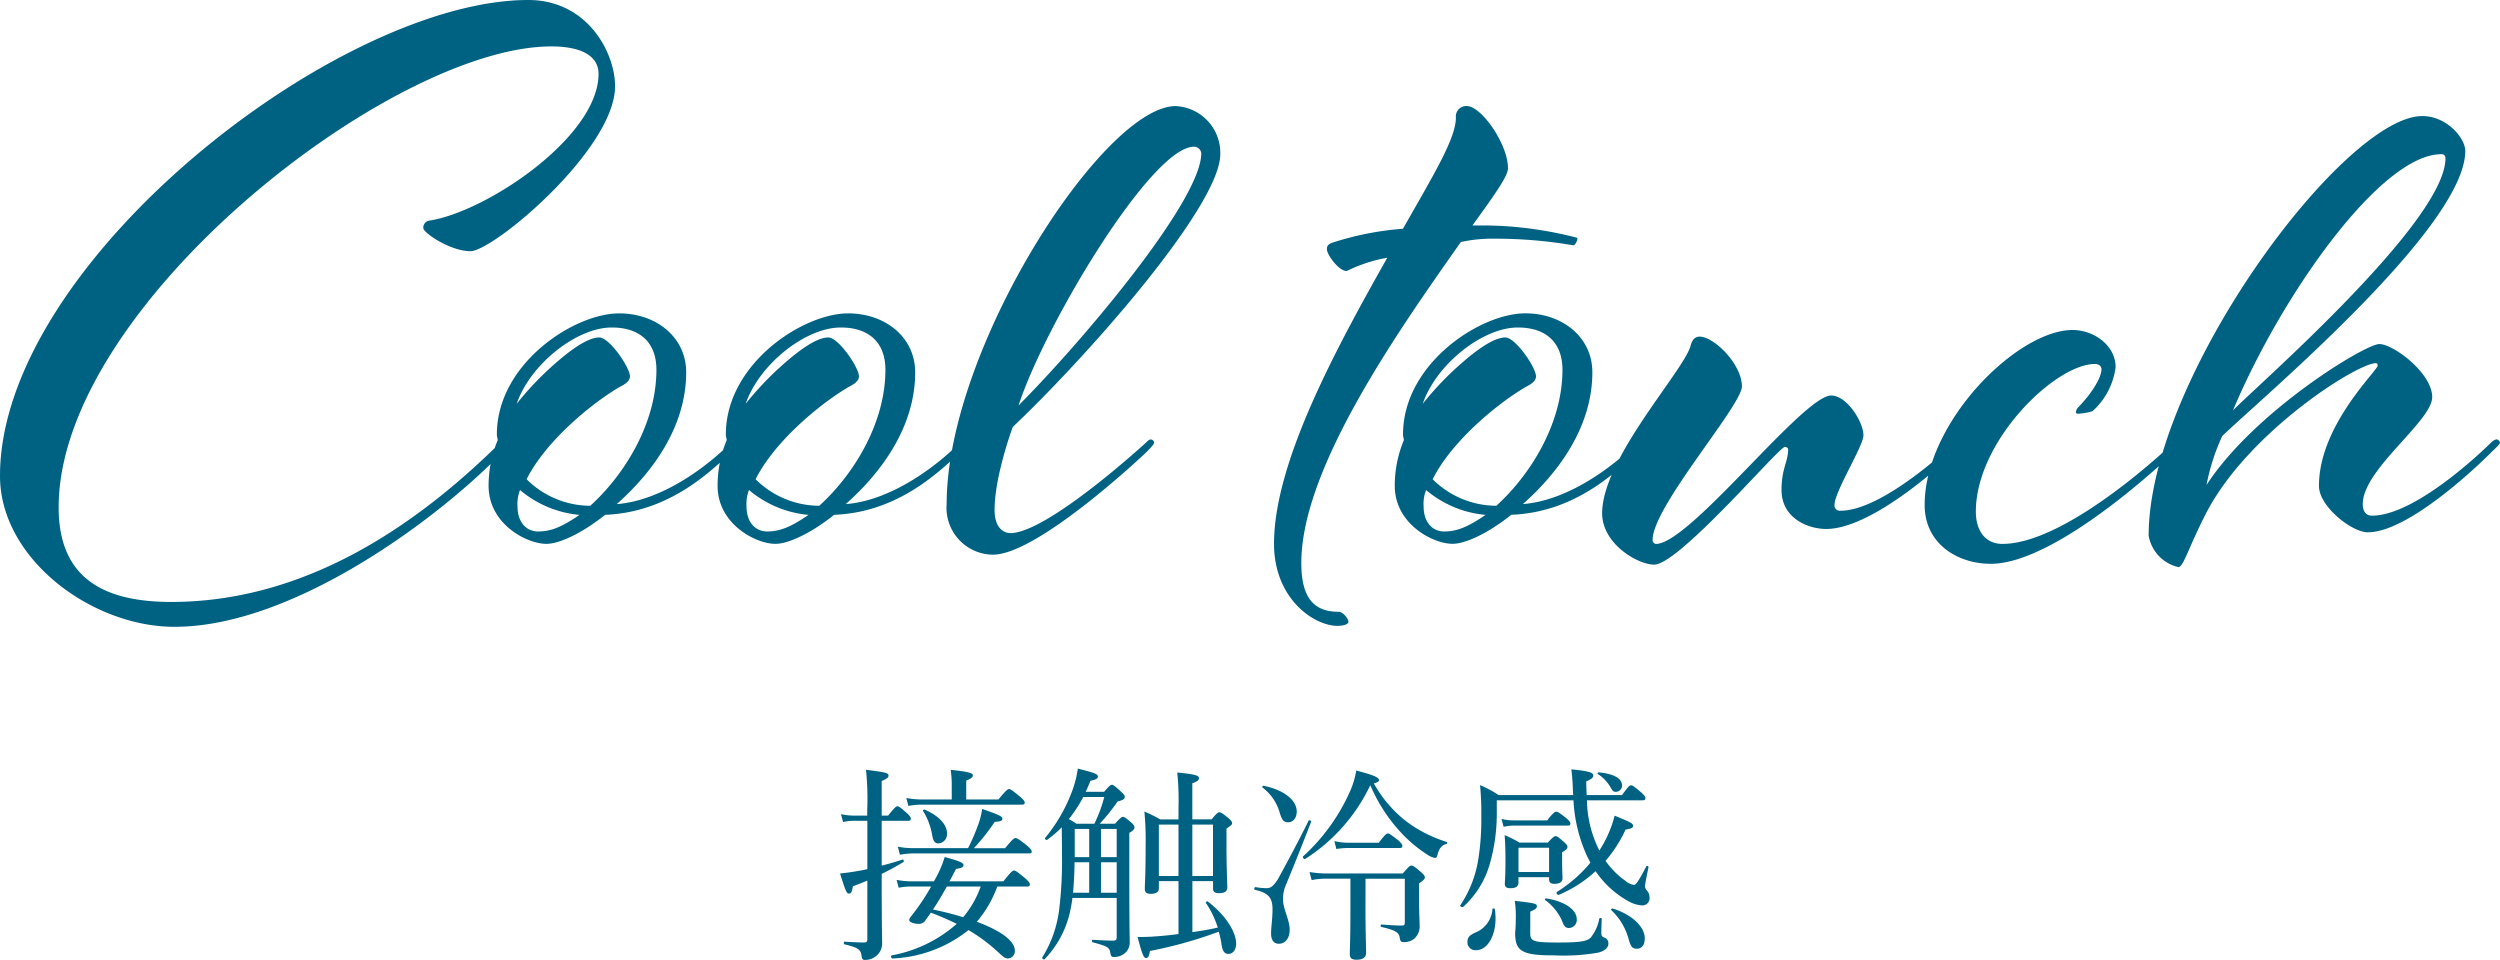 <svg xmlns="http://www.w3.org/2000/svg" width="237" height="91" viewBox="0 0 237 91">
    <g data-name="グループ 3501">
        <path data-name="パス 7596" d="M15.663 5.064C8.923 5.064 5 2.549 5-3.9 5-23 36.51-47.6 51.715-47.6c2.9 0 4.467.943 4.467 2.594 0 5.974-10.58 13.048-15.988 13.912a.676.676 0 0 0-.627.707c0 .472 2.586 2.2 4.467 2.2 2.194 0 13.715-9.668 13.715-15.642C57.75-46.97 55.163-52 49.52-52 31.495-52-.56-27.084-.56-6.883c0 7.86 8.7 14.305 16.537 14.305 11.521 0 25.471-10.69 31.036-16.506 0 0 .94-.865.94-1.022a.439.439 0 0 0-.47-.393c-.157 0-.47.314-.47.314C39.175-2.4 28.595 5.064 15.663 5.064zM68.722-9.084c.235-.236.862-.786.862-.943a.429.429 0 0 0-.392-.314c-.235 0-.47.314-.47.314-2.43 2.437-6.662 5.5-10.815 5.816 3.37-2.987 6.583-7.31 6.583-12.5 0-3.3-2.821-5.581-6.348-5.581-4.311 0-11.6 4.795-11.6 11.476 0 .236.078.393.078.55a11.193 11.193 0 0 0-.862 4.323c0 3.616 3.605 5.5 5.486 5.5 1.176 0 3.292-.943 5.564-2.751 5.879-.231 9.719-3.846 11.914-5.89zm-16.615-8.489a29.194 29.194 0 0 0-3.684 3.851c1.254-3.694 5.643-7.231 9.013-7.231 2.665 0 4.232 1.415 4.232 4.009 0 5.109-3.057 9.982-6.27 12.891a8.584 8.584 0 0 1-6.035-2.515c1.724-3.458 5.878-7 8.778-8.725.47-.236 1.019-.55 1.019-1.022 0-.865-1.959-3.694-2.9-3.694-1.175-.001-2.899 1.336-4.153 2.436zm-3.37 12.026a10.12 10.12 0 0 0 5.643 2.358c-1.724 1.179-2.743 1.572-3.919 1.572S48.5-2.56 48.5-3.975a3.664 3.664 0 0 1 .237-1.572zm41.694-3.537c.235-.236.862-.786.862-.943a.429.429 0 0 0-.392-.314c-.235 0-.47.314-.47.314C88-7.591 83.769-4.525 79.616-4.211c3.37-2.987 6.583-7.31 6.583-12.5 0-3.3-2.821-5.581-6.348-5.581-4.311 0-11.6 4.795-11.6 11.476 0 .236.078.393.078.55a11.194 11.194 0 0 0-.862 4.323c0 3.616 3.605 5.5 5.486 5.5 1.176 0 3.292-.943 5.564-2.751 5.883-.231 9.72-3.846 11.914-5.89zm-16.615-8.489a29.194 29.194 0 0 0-3.684 3.851c1.254-3.694 5.643-7.231 9.013-7.231 2.665 0 4.232 1.415 4.232 4.009 0 5.109-3.057 9.982-6.27 12.891a8.584 8.584 0 0 1-6.035-2.515c1.724-3.458 5.878-7 8.778-8.725.47-.236 1.019-.55 1.019-1.022 0-.865-1.959-3.694-2.9-3.694-1.175-.001-2.899 1.336-4.153 2.436zm-3.37 12.026a10.12 10.12 0 0 0 5.643 2.358c-1.724 1.179-2.743 1.572-3.919 1.572s-1.959-.943-1.959-2.358a3.664 3.664 0 0 1 .235-1.572zM96-13.564c2.508-7.7 12.618-24.523 16.615-24.523a.681.681 0 0 1 .705.629c-.004 4.479-11.29 17.842-17.32 23.894zm-.784 12.1c-.47 0-1.489-.314-1.489-2.2 0-3.223 1.724-7.86 1.724-7.86 7.524-7.153 19.672-21.065 19.672-25.86a4.437 4.437 0 0 0-4.232-4.559c-6.818 0-21.709 22.951-21.709 37.728A4.439 4.439 0 0 0 93.566.584c4.311 0 14.5-9.668 14.5-9.668.235-.236.784-.786.784-.943a.33.33 0 0 0-.313-.314c-.157 0-.313.157-.47.314-.002 0-9.328 8.567-12.855 8.567zm43.811-29.161c2.273-3.144 3.37-4.716 3.37-5.423 0-2.279-2.508-5.9-3.919-5.9a.989.989 0 0 0-1.019 1.1c0 1.965-2.116 5.423-5.016 10.532a28.684 28.684 0 0 0-6.74 1.336c-.392.157-.47.314-.47.629 0 .472 1.1 2.044 1.881 2.044a14.092 14.092 0 0 1 3.84-1.258c-5.016 8.882-10.737 19.493-10.737 27.117 0 5.188 3.762 7.781 6.035 7.781.313 0 1.019-.079 1.019-.393 0-.236-.47-.943-.94-.943-2.351 0-3.527-1.336-3.527-4.637 0-9.039 9.326-22.165 15.126-30.418a14.4 14.4 0 0 1 3.37-.314 43.363 43.363 0 0 1 7.289.629c.157 0 .392-.393.392-.707a35.846 35.846 0 0 0-8.7-1.179zm15.6 21.537c.235-.236.862-.786.862-.943a.429.429 0 0 0-.392-.314c-.235 0-.47.314-.47.314-2.43 2.437-6.662 5.5-10.815 5.816 3.37-2.987 6.583-7.31 6.583-12.5 0-3.3-2.821-5.581-6.348-5.581-4.311 0-11.6 4.795-11.6 11.476 0 .236.078.393.078.55a11.193 11.193 0 0 0-.862 4.323c0 3.616 3.605 5.5 5.486 5.5 1.176 0 3.292-.943 5.564-2.751 5.871-.227 9.711-3.842 11.906-5.886zM138-17.573a29.2 29.2 0 0 0-3.684 3.851c1.254-3.694 5.643-7.231 9.013-7.231 2.665 0 4.232 1.415 4.232 4.009 0 5.109-3.057 9.982-6.27 12.891a8.584 8.584 0 0 1-6.035-2.515c1.724-3.458 5.878-7 8.778-8.725.47-.236 1.019-.55 1.019-1.022 0-.865-1.959-3.694-2.9-3.694-1.171-.001-2.896 1.336-4.153 2.436zm-3.37 12.026a10.12 10.12 0 0 0 5.643 2.358c-1.724 1.179-2.743 1.572-3.919 1.572S134.4-2.56 134.4-3.975a3.665 3.665 0 0 1 .233-1.572zm25.941-14.541c-.392 0-.705.236-.862.865-.627 2.358-8.386 10.69-8.386 15.877 0 2.908 3.37 4.873 4.937 4.873 2.351 0 11.834-11.161 12.383-11.161.235 0 .313.157.313.236 0 1.179-.627 1.808-.627 3.851 0 2.672 2.508 3.694 4.232 3.694 4.7 0 12.148-7.231 12.148-7.231.235-.236.862-.786.862-.943 0-.079-.157-.314-.313-.314-.235 0-.549.314-.549.314s-6.657 6.445-10.809 6.445a.5.5 0 0 1-.549-.55c0-1.258 2.743-5.581 2.743-6.6 0-1.258-1.567-3.773-3.057-3.773-2.665 0-13.4 14.07-16.615 14.07a.359.359 0 0 1-.313-.393c0-3.144 8.464-12.733 8.464-14.541-.001-2.125-2.666-4.719-3.998-4.719zm44.908 11c.235-.236.784-.786.784-.943 0-.079-.157-.314-.314-.314s-.47.314-.47.314-9.95 9.593-16.22 9.593c-1.489 0-2.508-1.1-2.508-3.065 0-6.681 7.524-13.991 11.286-13.991.549 0 .627.393.627.472 0 .943-1.176 2.594-2.194 3.616a.866.866 0 0 0-.235.472.169.169 0 0 0 .157.157 5.809 5.809 0 0 0 1.411-.236A6.775 6.775 0 0 0 200-17.18c0-2.122-2.116-3.537-4.075-3.537-5.251 0-14.029 8.725-14.029 16.585 0 3.694 3.135 5.581 6.27 5.581 6.423 0 17.317-10.533 17.317-10.533zm30.1 0c.235-.236.862-.786.862-.943 0-.079-.157-.314-.314-.314-.235 0-.549.314-.549.314s-6.9 6.917-11.286 6.917c-.313 0-.862-.157-.862-1.1 0-3.3 6.583-7.86 6.583-10.139s-3.684-5.03-5.016-5.03-11.834 6.367-16.38 13.362a20.1 20.1 0 0 1 1.489-4.637c3.37-3.3 23.042-19.729 23.042-27.039 0-1.179-1.724-3.3-4.075-3.3-7.445 0-25.941 24.838-25.941 39.772a3.7 3.7 0 0 0 2.821 2.987c.47 0 .94-1.808 2.586-5.03 3.919-7.7 14.342-14.305 16.145-14.305.157 0 .157.157.157.236 0 .472-5.564 5.659-5.564 11.4 0 1.965 3.135 4.4 4.624 4.4 4.231-.001 11.677-7.547 11.677-7.547zm-4.311-27.9c0 6.052-18.026 21.694-20.142 23.895 4.624-11 14.029-24.288 19.75-24.288a.353.353 0 0 1 .391.394z" transform="translate(.56 52)" style="fill:#006283"/>
        <path data-name="パス 7597" d="M18.471-5.659c.2 0 .255-.079.255-.2s-.078-.255-.431-.57c-.8-.668-.94-.747-1.078-.747-.118 0-.255.079-1 1.022H11.1c.216-.373.411-.766.627-1.179.588-.079.705-.2.705-.373 0-.2-.431-.393-1.783-.747a9.971 9.971 0 0 1-.588 1.493c-.118.255-.274.531-.431.806H7.5a7.427 7.427 0 0 1-1.411-.138l.2.747A5.614 5.614 0 0 1 7.5-5.659h1.861a20.5 20.5 0 0 1-1.823 2.731c-.176.216-.255.354-.255.452 0 .177.431.354.882.354a.715.715 0 0 0 .588-.236l.588-.825a26.88 26.88 0 0 1 2.449 1.061A12.743 12.743 0 0 1 5.638.865c-.137.039-.059.314.078.295a12.365 12.365 0 0 0 7.191-2.692A16.238 16.238 0 0 1 15.728.57c.47.452.686.59.921.59A.693.693 0 0 0 17.3.413c0-.9-1.313-1.886-3.605-2.731a10.8 10.8 0 0 0 1.94-3.341zm-4.408 0A9.349 9.349 0 0 1 12.4-2.751a29.044 29.044 0 0 0-2.861-.727c.47-.707.9-1.434 1.313-2.181zm-1.372-8.253V-15.7c.49-.2.627-.334.627-.491 0-.2-.216-.334-2.1-.531a9.959 9.959 0 0 1 .1 1.474v1.336h-2.78a8.485 8.485 0 0 1-1.528-.138l.2.747a6.985 6.985 0 0 1 1.352-.118h9.4c.2 0 .274-.059.274-.2 0-.118-.1-.255-.431-.55-.784-.648-.921-.727-1.058-.727-.118 0-.255.079-1 .983zM4.678-6.858q1.029-.5 2.057-1.12c.078-.059.02-.275-.078-.236-.666.216-1.332.413-1.979.57v-4.244h2.508c.2 0 .255-.079.255-.2s-.1-.275-.353-.511c-.647-.57-.784-.668-.921-.668-.118 0-.255.1-.882.884h-.607v-3.282c.529-.216.647-.354.647-.511 0-.236-.2-.314-2.136-.55a26.316 26.316 0 0 1 .118 3.753v.59H2.092a5.864 5.864 0 0 1-1.274-.138l.2.747a4.646 4.646 0 0 1 1.1-.118h1.2v4.582c-.509.118-1.019.2-1.489.275-.392.059-.725.1-1.1.138.549 1.769.647 1.906.843 1.906s.294-.157.372-.688c.47-.177.921-.354 1.372-.55v5.561c0 .236-.078.314-.333.314-.313 0-.882-.02-1.822-.079-.1 0-.1.236 0 .255C2.5.138 2.7.334 2.777.963c.039.255.1.334.313.334A1.651 1.651 0 0 0 4.227.865a1.514 1.514 0 0 0 .49-1.238c0-.747-.039-1.493-.039-5.974zm8.739-2.437a19.764 19.764 0 0 0 1.979-2.5c.588-.02.725-.118.725-.295 0-.2-.216-.334-1.92-.924a7.272 7.272 0 0 1-.353 1.434 19.929 19.929 0 0 1-.98 2.279H7.754a7.292 7.292 0 0 1-1.548-.138l.2.766A7.578 7.578 0 0 1 7.813-8.8h10.815c.2 0 .274-.059.274-.177s-.1-.255-.451-.57c-.8-.629-.96-.707-1.078-.707-.137 0-.274.079-1 .963zm-3.35-.452a.878.878 0 0 0 .8-.963c0-.825-.784-1.67-2.116-2.24-.078-.039-.2.059-.157.118a6.3 6.3 0 0 1 .862 2.26c.101.61.257.826.61.826zm16.888 5.169v3.733c0 .236-.078.314-.333.314-.509 0-.98-.02-1.94-.079-.1 0-.1.216 0 .236C26.054 0 26.27.1 26.348.609c.059.334.118.413.353.413a1.578 1.578 0 0 0 .94-.295 1.309 1.309 0 0 0 .549-1.159c0-.491-.039-.963-.039-7.447v-2.869c.411-.236.49-.373.49-.511 0-.118-.039-.236-.313-.472-.529-.472-.666-.531-.784-.531s-.235.079-.745.648h-1.45a18.28 18.28 0 0 0 1.685-2.1c.549-.157.686-.236.686-.432 0-.138-.078-.255-.333-.491-.647-.59-.764-.668-.882-.668s-.235.079-.745.668h-1.744c.157-.334.313-.688.451-1.041.568-.138.705-.216.705-.413 0-.216-.235-.334-1.9-.747a10.039 10.039 0 0 1-.509 2.044 15.4 15.4 0 0 1-2.586 4.52c-.078.1.1.255.2.177a11.153 11.153 0 0 0 1.372-1.179c0 .57.02 1.258.02 2.633a38.158 38.158 0 0 1-.274 5.227A11.132 11.132 0 0 1 19.9 1.061c-.059.1.157.255.235.157a9.48 9.48 0 0 0 2.351-4.284 14.038 14.038 0 0 0 .274-1.513zm-1.176-9.57a13.485 13.485 0 0 1-.94 2.535h-1.7a5.432 5.432 0 0 0-.725-.432 13.34 13.34 0 0 0 1.372-2.1zM22.821-5.07c.078-.963.137-1.926.137-2.889h1.391v2.889zm4.134 0h-1.489v-2.888h1.489zm0-3.38h-1.489v-2.672h1.489zm-2.606-2.672v2.672h-1.371v-2.672zm8.464-.9H31.09a13.419 13.419 0 0 0-1.509-.747 28.549 28.549 0 0 1 .118 3.2c0 2.771-.078 3.655-.078 4.127 0 .334.157.472.549.472.509 0 .784-.157.784-.531v-.669h1.861v5.011c-.843.118-1.724.2-2.606.255-.509.02-.94.039-1.274.02.431 1.67.588 2 .8 2 .2 0 .294-.157.372-.668a40.768 40.768 0 0 0 6.525-1.827 8.937 8.937 0 0 1 .238 1.045c.1.806.294 1.061.686 1.061.411 0 .725-.393.725-.963 0-1.159-1.078-2.79-2.7-4.009-.078-.059-.216.079-.157.157a9.082 9.082 0 0 1 1.117 2.319c-.686.157-1.43.295-2.41.432V-6.17h1.959v.707c0 .314.176.432.588.432.529 0 .764-.177.764-.57s-.078-1.651-.078-4.166v-1.376c.49-.354.529-.393.529-.531 0-.118-.078-.255-.372-.491-.568-.472-.686-.531-.843-.531-.118 0-.216.059-.725.668h-1.827v-3.419c.509-.177.627-.314.627-.491 0-.216-.216-.354-2.057-.531a25.532 25.532 0 0 1 .118 3.341zm1.313.491h1.959v4.873h-1.959zm-1.313 0v4.873h-1.861v-4.873zm18.516-3.91c.392-.1.49-.177.49-.314 0-.255-.568-.491-2.155-.9a7.863 7.863 0 0 1-.647 2.1 18.387 18.387 0 0 1-4.389 6.033c-.1.1.1.314.216.236A16.89 16.89 0 0 0 51-15.268a15.376 15.376 0 0 0 2.665 4.225A13.03 13.03 0 0 0 56.4-8.685a1.847 1.847 0 0 0 .725.314c.118 0 .2-.059.255-.354.157-.57.411-.865.823-.963.078-.02.118-.177.039-.2a12.528 12.528 0 0 1-3.879-1.985 11.923 11.923 0 0 1-3.034-3.572zm-.784 9.039h3.723v4.127c0 .255-.059.314-.294.314-.392 0-.843-.02-1.92-.1-.1 0-.1.216 0 .236 1.411.314 1.665.57 1.724.983.078.413.118.452.451.452a1.546 1.546 0 0 0 .9-.295 1.549 1.549 0 0 0 .549-1.2c0-.511-.059-1.1-.059-2.594v-1.475c.49-.354.549-.432.549-.57 0-.118-.059-.236-.372-.511-.627-.55-.764-.609-.921-.609-.118 0-.216.079-.8.747h-7.193a9.952 9.952 0 0 1-1.646-.138l.2.766a6.37 6.37 0 0 1 1.364-.137h2.312v3.223c0 2.338-.059 3.557-.059 3.93s.176.531.647.531c.588 0 .9-.216.9-.648 0-.491-.059-2.142-.059-3.93zM42.316-.236c.627 0 1.038-.511 1.038-1.336 0-.924-.627-1.965-.627-2.83a3.235 3.235 0 0 1 .216-1.277 261.181 261.181 0 0 0 2.449-6.131c.039-.1-.2-.177-.235-.1-1.234 2.476-2.194 4.225-2.9 5.522-.47.747-.725.884-1.117.884a6.266 6.266 0 0 1-1.019-.1c-.118-.02-.176.236-.059.255 1.391.314 1.665.845 1.665 1.886 0 .825-.137 1.67-.137 2.26.002.633.276.967.726.967zm5.467-8.98A7.013 7.013 0 0 1 49-9.314h4.781c.2 0 .255-.059.255-.2 0-.118-.078-.236-.372-.511-.725-.57-.882-.668-1-.668s-.274.1-.862.884H49a6.081 6.081 0 0 1-1.411-.157zM43.2-11.751c.49 0 .823-.413.823-1.022 0-1.022-1.117-2.024-3.135-2.437-.078-.02-.176.118-.118.157a4.579 4.579 0 0 1 1.607 2.279c.214.748.371 1.023.823 1.023zm27.058-2.083a14.444 14.444 0 0 0 1.313 5.345c.1.2.2.373.294.57a13.325 13.325 0 0 1-3.174 2.771c-.118.079.059.334.176.275a11.959 11.959 0 0 0 3.488-2.24 9.081 9.081 0 0 0 3.155 2.869 2.976 2.976 0 0 0 1.234.373.676.676 0 0 0 .725-.747.98.98 0 0 0-.216-.629.694.694 0 0 1-.216-.432c0-.177.137-.845.333-1.808.02-.1-.157-.177-.2-.1-.781 1.515-1.016 1.771-1.17 1.771a1.506 1.506 0 0 1-.8-.373 7.625 7.625 0 0 1-1.9-1.906 12.562 12.562 0 0 0 1.9-2.967c.529-.079.705-.177.705-.334 0-.255-.137-.314-1.744-.983a10.729 10.729 0 0 1-.705 1.965 10.01 10.01 0 0 1-.745 1.336 10.9 10.9 0 0 1-1.176-4.755H76.8c.2 0 .274-.059.274-.2 0-.118-.059-.236-.372-.531-.745-.629-.843-.688-.98-.688s-.235.059-.862.924h-3.35c-.02-.393-.039-.825-.039-1.3.509-.216.666-.373.666-.55 0-.255-.255-.413-2.077-.59.078.668.1 1 .137 1.729 0 .236.02.472.039.707h-7.072a11.041 11.041 0 0 0-1.763-.943 26.5 26.5 0 0 1 .118 2.967 23.864 23.864 0 0 1-.294 4.127 10.784 10.784 0 0 1-1.685 4.284c-.078.118.176.255.274.157a8.716 8.716 0 0 0 2.527-4.12 17.305 17.305 0 0 0 .647-4.893v-1.081zm-5.212 7.29h2.9v.177c0 .314.137.452.509.452.529 0 .764-.2.764-.55 0-.157-.039-.688-.039-1.886V-8.9c.451-.275.509-.373.509-.531 0-.118-.078-.216-.353-.472-.529-.452-.627-.531-.764-.531s-.255.079-.745.609h-2.684a11.825 11.825 0 0 0-1.411-.707c.059.727.078 1.454.078 2.456 0 1.454-.059 1.926-.059 2.162 0 .275.137.413.529.413.529 0 .764-.177.764-.55zm2.9-.491h-2.9v-2.3h2.9zm6.309-7.6a.6.6 0 0 0 .607-.609c0-.688-.843-1.12-2.234-1.238-.078 0-.118.118-.059.157a3.647 3.647 0 0 1 1.231 1.312c.179.295.238.374.453.374zM76.272.236c.451 0 .745-.354.745-.983 0-1.081-1.176-2.24-3.037-2.83-.078-.02-.2.1-.137.157a5.84 5.84 0 0 1 1.625 2.674c.216.805.373.982.804.982zm-6.427-1.965a.763.763 0 0 0 .725-.825c0-.9-1.1-1.69-2.9-1.985-.078-.02-.157.118-.1.157a5.043 5.043 0 0 1 1.55 1.847c.255.668.372.806.725.806zM61.028.374c1.1 0 1.842-1.4 1.842-2.987a6.931 6.931 0 0 0-.059-.884c-.02-.1-.216-.118-.235-.02a2.586 2.586 0 0 1-1.665 2.24c-.509.236-.705.452-.705.865a.752.752 0 0 0 .822.786zm2.606-11.692a3.91 3.91 0 0 1 1-.118h5.075c.2 0 .255-.079.255-.2s-.1-.255-.372-.491c-.686-.55-.843-.629-.96-.629s-.294.079-.862.825h-3.176a4.759 4.759 0 0 1-1.156-.138zm2.528 8.037c.549-.236.627-.354.627-.511 0-.236-.137-.295-2.1-.511a8.9 8.9 0 0 1 .1 1.631c0 .943-.059 1.218-.059 1.454 0 1.729.725 2.083 3.684 2.083a18.917 18.917 0 0 0 4.174-.256c.647-.157.98-.472.98-.865a.545.545 0 0 0-.411-.57C72.98-.9 72.9-.982 72.9-1.257c0-.432.02-.9.039-1.336 0-.1-.216-.118-.235-.02a3.951 3.951 0 0 1-.823 1.808c-.372.373-1.215.452-3.076.452-2.371 0-2.645-.118-2.645-.884z" transform="translate(78.907 89.703)" style="fill:#006283"/>
    </g>
</svg>
